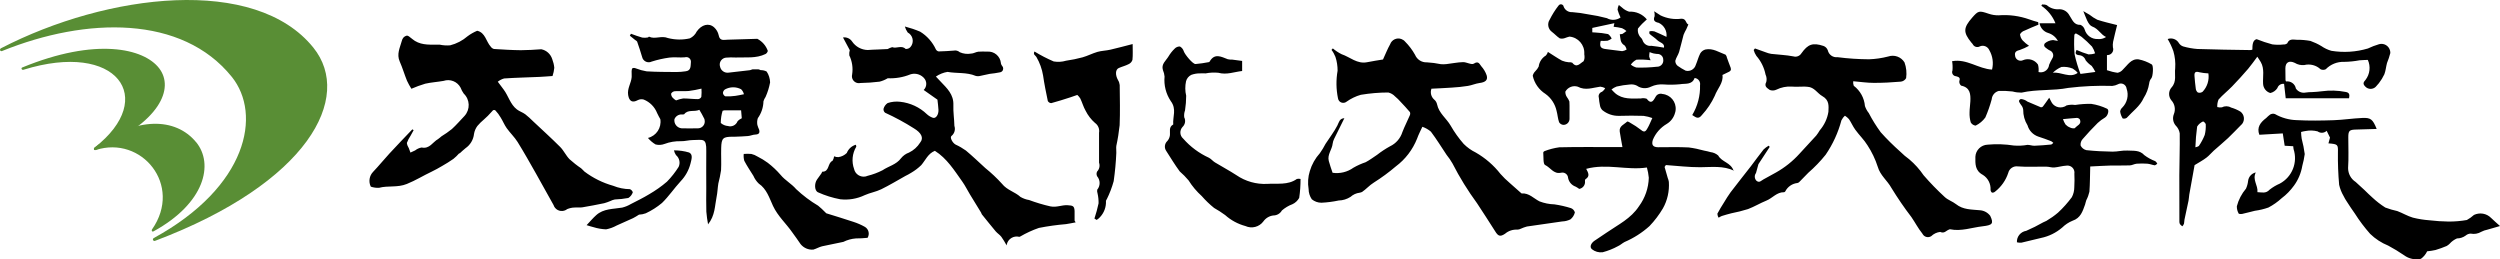 <?xml version="1.0" encoding="UTF-8"?>
<svg id="_レイヤー_2" data-name="レイヤー 2" xmlns="http://www.w3.org/2000/svg" width="368.98" height="38.28" viewBox="0 0 368.98 38.28">
  <defs>
    <style>
      .cls-1 {
        fill: #000;
        fill-rule: evenodd;
      }

      .cls-1, .cls-2 {
        stroke-width: 0px;
      }

      .cls-2 {
        fill: #598e35;
      }
    </style>
  </defs>
  <g id="logo.svg">
    <path id="_シェイプ_2" data-name="シェイプ 2" class="cls-1" d="M255.95,25.2c-1.62-.77-3.3-.53-4.99-.52s-3.39-.2-5.09-.32l-.19.28c.16.55.31,1.09.47,1.64.08.18.13.37.16.57.09,1.36-.21,2.72-.88,3.91-.56.94-1.22,1.82-1.98,2.61-1.09.98-2.33,1.77-3.68,2.35-.34.18-.63.46-.97.61-.71.39-1.47.69-2.26.9-.57.07-1.14-.09-1.59-.45-.4-.36-.08-.92.36-1.23.61-.43,1.25-.82,1.86-1.25,1.68-1.16,3.53-2.03,4.73-3.86.9-1.22,1.41-2.69,1.45-4.21-.05-.51-.14-1.02-.28-1.51-2.93.45-5.92-.63-8.96.2.3.56.61,1.1-.11,1.53-.06.08-.09.18-.07.27.08.55-.3,1.07-.85,1.16-.17-.13-.35-.24-.54-.34-.57-.2-.98-.68-1.1-1.27-.02-.46-.41-.82-.88-.8-.07,0-.13.01-.2.03-1.06.22-1.54-.79-2.32-1.15-.31-.15-.21-1.2-.27-1.84.03-.1.1-.18.2-.21.7-.27,1.43-.46,2.17-.56,2.84-.07,5.68-.03,8.53-.03h.79c-.14-.8-.29-1.54-.4-2.29-.12-.83.67-1.05,1.11-1.49.15.02.3.08.42.18.57.32,1.12.68,1.63,1.08.55.48.75.06.95-.29.24-.4.41-.85.7-1.48-.42-.15-.85-.26-1.29-.32-1.2-.04-2.41-.04-3.62,0-.9.02-1.77-.28-2.47-.85-.19-.2-.31-.44-.35-.71-.08-.37-.13-.74-.16-1.11-.12-.37.08-.76.45-.88.01,0,.02,0,.03-.01.19-.14.35-.32.45-.53-.22-.12-.47-.19-.72-.22-1.11.14-2.18.62-3.33,0-.71-.22-1.47.09-1.83.74,0,.28.07.56.23.79.15.2.28.42.37.66.05.83,0,1.67.02,2.51.02.5-.36.92-.86.94-.28,0-.54-.15-.68-.39-.19-.53-.22-1.12-.37-1.67-.22-1.01-.8-1.91-1.64-2.51-.96-.61-1.64-1.57-1.88-2.68.06-.26.2-.5.39-.68.2-.2.37-.43.49-.68.08-.68.48-1.28,1.06-1.63.14-.15.24-.33.3-.53.72.45,1.38.91,2.08,1.29.32.13.66.21,1,.24.17-.02.35,0,.51.06.67.86,1.16.08,1.66-.2.12-.21.17-.45.15-.68.02-.15-.05-.31-.03-.46.06-1.29-.91-2.4-2.19-2.51-.24.06-.48.14-.71.23-.23.08-.48.09-.72.03-.42-.27-.76-.66-1.16-.96-.57-.41-.72-1.21-.33-1.8.37-.74.8-1.43,1.31-2.08.13-.19.38-.25.58-.12.1.06.17.17.18.29.2.52.72.84,1.27.8.8.06,1.59.17,2.37.33.92.13,1.84.32,2.74.56.63.36,1.41.32,2.01-.1-.18-.37-.33-.75-.44-1.15.01-.24.08-.48.19-.7.16.14.32.28.49.4.29.27.64.47,1.02.59,1.01-.06,1.98.36,2.62,1.14-.48.41-.92.86-1.31,1.35-.06.35,0,.7.18,1.01.1.25.42.43.49.69.17.57.72.94,1.31.85.6.05,1.2.17,1.86.27.14-.66-.62-.74-.97-1.09s-.8-.62-1.17-.95c-.04-.13-.03-.26.01-.38.24-.04.48-.04.71.02.6.24,1.19.53,1.79.81.11-.86-.35-1.7-1.14-2.07-.63-.13-.86-.36-.61-.99.02-.24,0-.49-.07-.72.38.24.66.44.96.62.95.45,2.01.62,3.05.48.76-.03.61.69,1.04.85-.1.23-.19.46-.3.69-.16.27-.29.55-.41.84-.24.84-.41,1.7-.66,2.53-.14.45-.45.85-.56,1.31,0,.28.12.55.34.73.38.27.77.51,1.19.72.65.17,1.32-.22,1.5-.87.24-.55.38-1.16.66-1.69.17-.28.45-.49.77-.57,1.09-.22,2,.42,2.96.77.11.12.18.28.2.44.16.42.3.86.47,1.27.14.33.24.62-.18.82-.28.13-.56.28-.95.46.17,1.16-.75,2.02-1.14,3.09-.47,1.02-1.1,1.96-1.86,2.79-.59.78-.96.33-1.46.04.79-1.33,1.2-2.86,1.15-4.41.09-.49-.23-.96-.72-1.05-.03,0-.05,0-.08-.01-.39,1.06-1.39.78-2.15.92-.81.08-1.62.09-2.43.03-.64-.05-1.28.06-1.86.33-.67.34-1.47.29-2.08-.15-.32-.16-.69-.22-1.05-.17-.65.05-1.3.15-1.94.3-.27.1-.53.25-.76.43.18.18.34.39.54.55,1.12.96,2.48.78,3.79.78.29-.07.6-.05.88.05.76,1.05,1.13-.07,1.33-.34.2-.34.61-.49.98-.37,1.19.11,2.06,1.16,1.95,2.35-.01.15-.04.29-.09.44-.18.68-.62,1.27-1.23,1.63-.91.54-1.63,1.35-2.04,2.33-.24.76,0,1.11.8,1.11,1.5,0,3-.05,4.49.03.77.1,1.53.26,2.28.47.32.06.63.13.94.22.42.05.81.22,1.13.5.54.99,1.89,1.02,2.28,2.28ZM236.25,6.03c-.21.86,0,1.14.8,1.22s1.58.23,2.37.3c.23-.03.45-.11.65-.23-.04-.22-.14-.44-.29-.61-.69-.39-.6-1.03-.71-1.66.14,0,.27-.01.4-.05.2-.12.39-.28.58-.42-.2-.17-.42-.32-.65-.42-.41-.1-.82-.17-1.24-.21.04-.21.07-.34.11-.53l-3.26.7v.65c.18.01.33.01.48.03.62.03,1.24.11,1.85.23.23.17.41.4.53.66-.18.14-.38.24-.6.32-.34.03-.69.04-1.03.02ZM243.61,8.89c-.69-.09-1.38-.12-2.08-.08-.33.17-.62.42-.83.73.24.2.53.35.83.43,1,.03,2.01-.01,3.01-.12.51.02.93-.38.95-.88,0-.06,0-.12-.01-.18,0-.47-.4-.84-.87-.83-.03,0-.05,0-.08,0-.17-.03-.35-.04-.51-.08-.19-.05-.37-.12-.55-.19-.04.22-.06.44-.06.66.05.19.12.38.21.55h0ZM67.77,22.63c-.26.3-.54.57-.85.82-.53.38-1.1.72-1.67,1.05-.5.29-1,.58-1.53.83-1.23.58-2.38,1.3-3.67,1.82-1.4.57-2.77.21-4.11.57-.41.02-.82-.04-1.21-.17-.37-.73-.22-1.62.35-2.2.83-.87,1.58-1.8,2.39-2.68,1.11-1.21,2.26-2.39,3.39-3.58l.19.12-.45.82c-.23.33-.41.69-.55,1.07.04.28.14.54.29.77.07.18.14.37.24.65l.69-.32c.28-.22.61-.37.96-.43,1.18.25,1.63-.8,2.42-1.24.19-.11.33-.28.51-.41.53-.32,1.04-.68,1.53-1.07.67-.61,1.26-1.3,1.88-1.95.85-.95.8-2.4-.12-3.28-.2-.27-.35-.57-.47-.88-.48-.91-1.55-1.33-2.52-1-.89.16-1.81.21-2.69.41-.7.21-1.39.46-2.05.75-.24-.38-.46-.77-.65-1.18-.38-.93-.66-1.91-1.07-2.83-.49-1.1.03-2.05.3-3.04.04-.18.12-.36.24-.5.15-.16.34-.26.55-.3.18.05.34.15.47.28.23.17.44.36.68.51,1.14.69,2.41.53,3.65.55.51.11,1.03.14,1.55.1.95-.24,1.83-.7,2.57-1.34.44-.33.92-.6,1.42-.81,1.21.27,1.3,1.58,2.01,2.36.11.16.27.27.46.33,1.33.08,2.65.17,3.98.18,1,0,2.01-.07,3.01-.14.76.15,1.37.7,1.61,1.44.16.42.27.85.31,1.3-.04.41-.13.82-.26,1.21-.59.04-1.26.1-1.93.13-1.74.08-3.47.11-5.21.23-.34.09-.66.26-.94.48.3.4.58.78.86,1.15.71.94.98,2.19,1.96,2.94.37.29.85.43,1.23.71.41.33.8.67,1.17,1.05,1.33,1.25,2.69,2.48,3.98,3.77.54.54.86,1.28,1.39,1.82.54.48,1.1.93,1.7,1.33.18.14.32.33.5.49,1.27.96,2.71,1.67,4.24,2.1.79.32,1.62.49,2.47.5.2.08.36.25.43.46-.12.35-.35.65-.66.84-.66.12-1.33.2-2,.22-.24.05-.46.13-.68.24-.29.12-.58.23-.88.31-1.07.22-2.15.43-3.23.61-.37.06-.76-.01-1.14.03-.37,0-.74.09-1.09.23-.55.44-1.36.36-1.8-.19-.1-.12-.17-.26-.22-.41-.85-1.55-1.72-3.1-2.59-4.64-.89-1.57-1.77-3.14-2.72-4.67-.46-.73-1.1-1.33-1.6-2.03-.35-.49-.57-1.06-.89-1.57-.22-.38-.48-.73-.78-1.05-.12-.1-.31-.09-.41.03-.01.01-.02.03-.03.04-.23.24-.45.49-.68.73-.19.19-.39.36-.58.54-.35.29-.67.61-.96.95-.26.35-.43.75-.5,1.18-.09.85-.55,1.62-1.25,2.1-.31.24-.59.52-.88.78l-.04-.03ZM196.71,7.14c.4.34.83.63,1.3.86,1.25.42,2.3,1.49,3.78,1.18.82-.17,1.64-.28,2.33-.4.37-.8.66-1.55,1.05-2.24.24-.68.99-1.03,1.66-.78.21.08.4.2.54.37.58.58,1.08,1.24,1.48,1.96.29.7.99,1.15,1.75,1.11.69.04,1.37.13,2.05.27.28.03.56.02.83-.01.82-.09,1.64-.27,2.45-.29.54-.01,1.26.44,1.6.22.69-.46.85.09,1.09.38.35.39.63.85.8,1.35.21.7-.19,1.02-1.05,1.13-.59.08-1.15.34-1.73.43-.79.13-1.58.2-2.38.25-.99.07-1.99.11-2.99.16-.21.57-.05,1.21.41,1.61.22.18.36.43.42.7.27,1.31,1.39,2.07,2.01,3.15.55.96,1.19,1.86,1.92,2.69.52.52,1.12.95,1.78,1.27,1.41.81,2.65,1.88,3.65,3.16.42.48.88.92,1.36,1.33.55.5,1.11.98,1.66,1.47.03.04.08.07.12.08,1.07-.09,1.78.75,2.62,1.17.7.27,1.45.42,2.2.44.83.12,1.65.31,2.45.56.28.11.49.34.57.63-.1.4-.33.77-.66,1.03-.38.18-.79.29-1.21.3-1.74.26-3.48.49-5.21.75-.31.08-.62.2-.91.33-.15.08-.31.12-.48.13-.67-.04-1.33.17-1.84.61-.72.48-1.02.36-1.47-.39-.86-1.39-1.77-2.73-2.65-4.1-1.36-1.86-2.58-3.82-3.63-5.88-.25-.45-.55-.87-.87-1.27-.77-1.15-1.49-2.33-2.32-3.43-.37-.32-.8-.56-1.26-.72-.27.59-.57,1.15-.78,1.75-.65,1.63-1.73,3.05-3.14,4.1-1.02.87-2.11,1.67-3.25,2.39-.65.4-1.12.97-1.73,1.38-.11.05-.23.09-.35.11-.51.06-.98.28-1.36.62-.52.33-1.12.52-1.74.53-.84.18-1.69.29-2.55.33-.52,0-1.02-.18-1.42-.51-.3-.44-.47-.97-.47-1.51-.15-.89-.09-1.8.18-2.65.29-.98.8-1.89,1.49-2.65.31-.44.59-.9.83-1.37.58-.9,1.25-1.75,1.74-2.7.25-.48.29-1.04,1.04-1.09-.51,1.03-1.02,2.04-1.51,3.05-.11.22-.19.46-.22.71-.09.88-.82,1.62-.57,2.56.15.58.36,1.14.56,1.74,1.08.16,2.19-.11,3.08-.75.57-.33,1.18-.6,1.8-.81.59-.31,1.13-.72,1.69-1.09.6-.47,1.24-.89,1.91-1.26.87-.41,1.53-1.17,1.82-2.09.32-.84.74-1.63,1.09-2.46.08-.16.09-.34.02-.5-.43-.52-.9-1.01-1.36-1.5-.25-.29-.53-.56-.83-.81-.27-.29-.62-.49-1-.58-1.36,0-2.71.12-4.05.34-.75.21-1.46.56-2.1,1.01-.33.27-.82.23-1.1-.1-.09-.11-.15-.24-.17-.38-.28-1.35-.3-2.73-.06-4.09,0-.69-.1-1.38-.32-2.04-.15-.37-.34-.72-.58-1.03l.2-.22ZM158.76,32.82c-.48.09-.95.19-1.43.26-1.34.11-2.68.3-4,.56-.96.33-1.88.76-2.76,1.27-.04.03-.09.04-.15.04-.8-.2-1.62.29-1.82,1.09-.01.06-.03.12-.03.18-.24-.44-.49-.86-.78-1.27-.23-.3-.58-.51-.83-.8-.7-.83-1.37-1.68-2.05-2.52-.04-.09-.08-.18-.12-.27-.54-.89-1.09-1.77-1.63-2.66-.38-.62-.7-1.29-1.12-1.88-1.19-1.67-2.28-3.44-4.06-4.56-1.02.41-1.38,1.38-2.01,2.11-.44.43-.94.81-1.47,1.12-.28.19-.59.33-.89.49-1.18.66-2.35,1.37-3.56,1.96-.76.37-1.64.51-2.42.86-1.13.54-2.38.75-3.62.61-1.12-.21-2.22-.55-3.26-1.02-.55-.22-.58-1.31-.16-1.9.21-.3.43-.59.64-.89.03-.09.08-.18.13-.26,1.09.03.76-1.29,1.51-1.6.13-.2.21-.43.24-.67.2.09.42.13.63.12.47-.06.9-.28,1.24-.61.23-.59.72-1.04,1.33-1.22.05.09.07.19.07.29-.6,1-.71,2.21-.32,3.3.17.77.94,1.26,1.72,1.09.09-.02.18-.05.27-.09.76-.19,1.5-.46,2.2-.82.9-.61,2.04-.83,2.74-1.78.31-.38.71-.67,1.17-.83.68-.33,1.25-.84,1.65-1.48.59-.71.12-1.47-.91-2.09-1.37-.87-2.79-1.64-4.26-2.31-.17-.13-.26-.35-.24-.57.09-.35.31-.66.61-.86.59-.2,1.22-.26,1.84-.19,1.49.16,2.88.8,3.96,1.84.25.23.55.41.87.52.44.16.87-.45.83-1.18-.02-.49-.1-.97-.15-1.49l-2.03-1.43c.5-.49.51-1.3.01-1.8-.03-.03-.05-.05-.08-.08-.51-.48-1.25-.64-1.91-.42-1.05.43-2.19.62-3.33.57-.37.22-.77.39-1.19.5-.95.12-1.9.18-2.85.2-.55.12-1.1-.23-1.22-.78-.04-.16-.03-.33.01-.49.15-.96,0-1.94-.42-2.81-.03-.26,0-.52.07-.77l-1-1.87c.52-.08,1.05.15,1.34.59.52.77,1.38,1.24,2.31,1.26.98-.08,1.96-.07,2.94-.14.21-.12.44-.21.67-.28.64.26,1.37-.34,1.98.26.27.03.53-.07.71-.27.51-.58.45-1.47-.14-1.98-.08-.07-.17-.13-.26-.18-.19-.27-.33-.57-.42-.88.77.2,1.52.45,2.25.76,1.02.62,1.83,1.54,2.33,2.62.08.15.23.26.4.3.74-.01,1.49-.07,2.23-.12.32-.07.65.02.9.24.52.23,1.1.3,1.66.2.36,0,.7-.24,1.07-.28.43-.03.86-.03,1.29-.01,1.03-.1,1.95.66,2.05,1.7,0,.02,0,.04,0,.05.04.14.1.27.19.38.21.23.19.58-.04.79-.09.08-.2.13-.32.14-.49.1-.98.17-1.48.22-.47.08-.93.22-1.4.3-.22.06-.46.06-.68,0-1.33-.56-2.78-.34-4.16-.59-.61.1-1.2.34-1.71.69.3.32.51.54.71.75.93.98,1.93,1.89,1.87,3.45-.04,1.02.13,2.06.15,3.08.18.53.02,1.12-.42,1.48-.3.19.13,1.03.6,1.28.53.24,1.04.54,1.52.88.98.82,1.91,1.71,2.86,2.58.88.71,1.71,1.49,2.47,2.33.74.94,1.9,1.18,2.73,1.94.39.22.81.38,1.26.45,1.03.38,2.08.7,3.15.94.94.19,1.68-.23,2.54-.17.73.05,1,.07,1.03.86.01.47,0,.94,0,1.41l.16.27ZM261.17,21.72l-1.64,2.51c-.08.29-.21.8-.36,1.31-.26.34-.23.82.06,1.13.44.37.69,0,1.02-.18.61-.35,1.25-.68,1.87-1.03,1.3-.73,2.48-1.67,3.48-2.78.82-.89,1.65-1.77,2.46-2.67.19-.24.36-.5.52-.77.67-.78,1.12-1.73,1.28-2.74.04-.89.14-1.73-.91-2.32-.73-.41-1.17-1.32-2.17-1.37-.14,0-.29-.03-.43-.03-.64,0-1.28.05-1.92,0-.77-.05-1.55.11-2.24.45-.3.15-.66.17-.98.05-.32-.25-.9-.49-.52-1.19.09-.37.05-.75-.11-1.09-.2-1.02-.67-1.97-1.35-2.75-.18-.26-.32-.56-.4-.87l.19-.23c.52.19,1.04.38,1.56.56.27.11.54.19.83.24,1.09.13,2.2.16,3.27.37.46.14.95-.05,1.2-.46.95-1.34,1.67-1.6,3.25-1.08.3.11.53.34.64.65.15.66.77,1.09,1.44,1.01,1.53.2,3.08.3,4.63.31.96-.03,1.91-.17,2.84-.41.91-.31,1.91.05,2.41.87.27.74.35,1.54.24,2.32-.16.29-.45.48-.78.52-1.34.11-2.68.19-4.02.18-.97,0-1.94-.15-3.01-.24-.03.23,0,.45.08.67.95.72,1.55,1.8,1.65,2.99.13.38.32.73.57,1.04.51.99,1.1,1.93,1.76,2.83.9,1.01,1.87,1.96,2.88,2.86.42.42.87.8,1.34,1.14.81.69,1.52,1.48,2.11,2.35.98,1.13,2.02,2.2,3.12,3.21.47.44,1.15.65,1.66,1.05,1.05.84,2.29.78,3.52.9.61.04,1.16.34,1.53.82.55,1.17.32,1.38-1.13,1.55-1.59.18-3.15.78-4.79.44-.07,0-.14.02-.2.06-.4.15-.64.61-1.27.33-.5.06-.96.28-1.32.63-.43.27-.99.14-1.25-.29-.02-.03-.04-.07-.06-.1-.61-.75-1.06-1.63-1.61-2.43-1.06-1.38-2.04-2.82-2.95-4.3-.6-1.1-1.65-1.84-2.02-3.13-.36-1.12-.87-2.18-1.51-3.16-.5-.82-1.23-1.51-1.8-2.3-.36-.49-.6-1.07-.94-1.57-.17-.19-.37-.36-.59-.5-.22.19-.39.42-.52.68-.48,1.81-1.27,3.53-2.33,5.08-.77.96-1.63,1.85-2.56,2.66-.44.45-.87.9-1.31,1.34-.08.09-.18.15-.29.17-.77.08-1.45.55-1.8,1.24-.04.06-.1.11-.17.12-1.08-.03-1.72.88-2.62,1.24-.92.37-1.78.9-2.71,1.25-.81.25-1.63.46-2.46.62-.47.12-.94.25-1.41.4-.16.07-.31.15-.46.25-.12-.18-.18-.38-.19-.59.29-.57.64-1.11.98-1.66.31-.5.61-1.02.97-1.5.98-1.29,2-2.56,3-3.85.63-.82,1.22-1.66,1.87-2.47.23-.22.48-.4.75-.56l.15.17ZM104.51,33.14c-.12-.63-.21-1.26-.26-1.9-.04-1.15-.01-2.31-.01-3.46,0-1.83-.02-3.66,0-5.49.04-1.98-.48-1.63-1.98-1.62-.59,0-1.19.19-1.78.17-.81-.02-1.63.11-2.39.4-.42.16-.89.19-1.33.08-.43-.25-.81-.58-1.13-.96,1.24-.31,2.03-1.51,1.83-2.77-.12-.21-.31-.54-.47-.89-.36-.92-1.08-1.65-1.99-2.01-.29-.08-.6-.05-.87.09-.8.44-1.27.16-1.42-.75-.16-.98.45-1.75.52-2.66.02-.27-.02-.55-.01-.83-.01-.17.03-.34.13-.48.16-.05.33-.04.49.03.51.2,1.05.35,1.59.44,1.46.09,2.93.09,4.4.1.46,0,.92-.04,1.38-.11.83-.1.7-.84.76-1.34.04-.38-.23-.71-.61-.75-.09-.01-.19,0-.28.03-.76.07-1.53-.06-2.28.04-.89.12-1.77.32-2.62.59-.49.24-1.08.04-1.33-.45-.03-.06-.06-.13-.07-.2-.23-.78-.48-1.55-.75-2.31-.08-.09-.17-.17-.28-.22-.26-.21-.52-.43-.79-.64l.16-.29c.56.2,1.1.42,1.67.57.28.04.56.03.83-.02.06,0,.13-.13.16-.12.89.44,1.81-.2,2.81.21,1.06.27,2.17.29,3.23.04.44-.21.8-.57,1.01-1.01.71-1.01,1.78-1.32,2.57-.61.34.31.57.71.67,1.16.16.9.78.67,1.32.66,1.46-.03,2.92-.1,4.38-.13.72.37,1.28,1.01,1.55,1.78-.04.19-.16.36-.33.46-1.41.69-2.93.46-4.42.52-.48-.03-.96-.02-1.44.02-.56.07-.96.57-.9,1.13,0,.06.02.12.04.18.11.6.69,1,1.29.9,1.04-.12,2.09-.23,3.13-.36.14-.02.28-.12.42-.13.29-.01.59,0,.88.01.09.03.18.07.27.11.31,0,.62.06.89.21.32.47.49,1.03.51,1.6-.14.74-.36,1.46-.67,2.15-.14.2-.24.41-.31.64-.02.9-.31,1.76-.83,2.49-.11.32-.13.67-.07,1,.07.24.15.47.26.7.13.46-.02.7-.55.72-.37.01-.73.19-1.1.22-.63.06-1.27.07-1.91.1h-.3c-1.48,0-1.7.19-1.74,1.67-.03,1.09.04,2.19-.02,3.28-.1.66-.23,1.31-.4,1.95-.11.66-.12,1.34-.26,2-.27,1.3-.2,2.72-1.28,4.06ZM103.22,16.21c-.78.35-1.67-.1-2.24.65-.12.04-.24.06-.37.03-.47-.01-.9.27-1.07.71-.09.64.35,1.23.99,1.33.04,0,.08.01.13.01.76.01,1.52.02,2.27,0,.57.04,1.06-.39,1.09-.96.01-.2-.03-.41-.14-.58-.17-.39-.41-.75-.66-1.19h0ZM109.37,16.28h-2.19c-.18-.02-.36,0-.53.07-.18.58-.27,1.19-.27,1.8.29.26.67.42,1.06.45.58.17,1.19-.13,1.41-.69.17-.2.39-.35.63-.46-.04-.44-.08-.88-.1-1.17ZM103.53,13.08c-.62.15-1.25.27-1.88.35-.68.06-1.36-.01-2.04.03-.23.02-.44.15-.56.36,0,.24.09.47.26.63.14.15.3.27.47.37.34-.14.7-.23,1.06-.29.73,0,1.46.1,2.19.1.21-.02.39-.14.48-.33.04-.41.05-.82.02-1.23h0ZM109.8,13.91c-.07-.28-.21-.54-.42-.74-.75-.39-1.64-.38-2.38.03-.18.12-.29.32-.3.53.03.21.16.4.36.49.49.02.99,0,1.47-.07.37-.04.72-.14,1.26-.24h0ZM323.9,24.39c-.24,1.34-.51,2.83-.78,4.33-.05.3-.05.6-.11.89-.19.94-.4,1.87-.6,2.81-.04.2-.02.41-.07.6-.06.14-.14.27-.24.38-.13-.09-.25-.19-.35-.31-.06-.11-.1-.24-.09-.36,0-2.3-.02-4.59-.01-6.89.01-2.05.09-4.1.06-6.16-.07-.45-.29-.86-.61-1.17-.38-.46-.48-1.09-.26-1.65.29-.69.15-1.5-.36-2.05-.46-.56-.45-1.36.02-1.9.8-.89.42-1.9.54-2.84.06-.85-.03-1.7-.27-2.52-.22-.62-.5-1.22-.84-1.79.63-.23,1.34.03,1.67.62.15.23.38.4.64.48.68.19,1.38.32,2.08.37,2.6.09,5.19.12,7.79.16.11,0,.22-.03.32-.06,0-.72.05-1.41.63-1.55.75.3,1.52.56,2.31.77.55.07,1.11.08,1.67.01.2.02.39-.05.54-.17.29-.71.88-.54,1.4-.52.68-.01,1.36.05,2.02.17.56.2,1.1.45,1.61.76.45.31.95.55,1.48.7,1.8.29,3.63.18,5.38-.34.54-.26,1.1-.47,1.67-.64.69-.19,1.41.22,1.6.91.04.13.05.27.05.4-.13.5-.29.99-.49,1.47-.15.55-.19,1.14-.39,1.66-.22.47-.49.91-.81,1.32-.09.14-.25.25-.34.39-.35.48-1.02.59-1.5.25-.06-.04-.12-.09-.17-.15-.39-.39-.28-.63.04-.98.65-.84.78-1.98.34-2.95-.42.02-.82.02-1.22.06-.75.14-1.51.22-2.27.23-1.02-.04-2.01.36-2.72,1.09-.24.12-.53.12-.77,0-.64-.6-1.55-.83-2.4-.62-.49.05-.98-.06-1.4-.32-.82-.39-1.38-.1-1.39.8,0,.58,0,1.17.02,1.75.02.07.04.13.07.19.69-.1,1.34.36,1.46,1.04.31.47.88.71,1.43.6.32-.05.65-.07.98-.07.47-.03.95-.05,1.41-.12,1.17-.16,2.37-.13,3.53.1.52.09.62.35.5.93h-9.35c-.08-.66-.16-1.39-.24-2.12-.44-.07-.86.2-.99.62-.24.37-.61.63-1.04.73-.62-.18-1.05-.74-1.07-1.39-.06-1.06.24-2.17-.34-3.18-.15-.26-.32-.5-.51-.79-.49.65-.9,1.25-1.36,1.79-.77.89-1.55,1.76-2.37,2.6-.64.66-1.38,1.24-1.99,1.93-.15.35-.21.73-.19,1.11.23.06.47.08.7.04.42-.22.92-.21,1.33.03.49.14.96.34,1.4.61.57.43.67,1.25.24,1.81-.07.09-.15.17-.24.24-.62.61-1.2,1.25-1.84,1.85-.68.64-1.41,1.23-2.11,1.86-.37.33-.68.73-1.07,1.02-.52.4-1.11.71-1.77,1.12ZM325.93,10.83c-.45-.02-.9-.07-1.34-.17-.59-.18-.74.06-.7.57.05.62.1,1.24.19,1.86.02.22.13.42.3.56.24.08.49.04.7-.1.69-.72,1.01-1.73.86-2.72ZM324.02,21.74c.18-.03.36-.09.51-.19.35-.51.64-1.05.87-1.63.13-.52.18-1.06.15-1.6-.08-.18-.22-.32-.39-.4-.36.16-.67.42-.88.76-.14,1.01-.22,2.03-.26,3.06ZM288.14,9.03c2.14-.39,3.85,1.13,5.87,1.24.24-.97.1-1.99-.4-2.86-.23-.54-.85-.8-1.39-.57,0,0,0,0,0,0-.36.21-.82.09-1.03-.26-.02-.03-.03-.06-.05-.09-.06-.08-.12-.16-.2-.23-1.2-1.49-1.18-2.15.14-3.66.91-1.04,1.02-1.05,2.44-.57.47.16.97.24,1.47.23,1.53-.12,3.07.09,4.51.6.42.17.88.28,1.32.41.01.12.03.25.04.37-.68.29-1.37.55-2.03.87-.29.09-.53.28-.69.54.03.35.17.67.4.93.28.29.59.55.93.78-.43.24-.89.45-1.35.61-.48.12-.82.28-.71.83.03.45.42.79.87.76.1,0,.19-.03.28-.07.8-.35,1.74-.08,2.23.64.1.36.12.73.08,1.1.65.18,1.33-.19,1.52-.85.02-.07.03-.14.04-.21.14-.34.3-.66.49-.98.23-.36.12-.84-.24-1.07-.04-.02-.07-.04-.11-.06-.06-.04-.14-.05-.2-.1-.32-.25-.91-.48-.57-.96.34-.29.76-.46,1.21-.49.24.03.48.08.72.13-.3-.56-.81-.98-1.42-1.17-.67-.19-1.17-.75-1.29-1.44h2.35c-.42-1.05-1.15-1.95-2.08-2.58l.1-.19c.24-.02.49.01.71.11.51.45,1.19.66,1.87.59.62.01,1.17.36,1.46.91.4.55.61,1.45,1.64,1.4.3.13.53.39.62.71.25.85,1.04,1.42,1.92,1.38.43.05.87-.06,1.23-.3-.79-.35-1.1-1.2-2.03-1.54-.64-.24-.95-1.38-1.33-2.28.31.18.63.35.93.54.35.28.73.53,1.13.73.9.3,1.83.51,2.93.79-.2.84-.42,1.65-.59,2.46-.05.27-.06.55-.03.83.16.45-.08.94-.53,1.09-.11.04-.23.05-.35.05v2.23c.51.18,1.04.31,1.58.38.31-.07.59-.24.79-.49.68-.64,1.2-1.62,2.3-1.49.68.13,1.34.39,1.93.74.31.16.19,1.75-.04,2.04-.19.22-.3.49-.33.78-.12.76-.39,1.49-.81,2.14-.55,1.23-1.64,1.97-2.5,2.93-.18.12-.4.15-.6.09-.19-.31-.32-.65-.37-1.01.02-.22.13-.43.3-.58.74-.73,1-1.83.65-2.81-.06-.47-.48-.81-.95-.75-.11.01-.23.05-.33.11-.26.13-.53.21-.82.24-2.17-.07-4.34.03-6.49.29-2.3.45-4.64.18-6.92.7-.45,0-.89-.05-1.32-.17-.68-.08-1.36-.1-2.04-.08-.58.15-.99.65-1.04,1.24-.25.92-.56,1.81-.94,2.68-.37.51-.86.92-1.43,1.2-.3-.03-.57-.21-.72-.47-.14-.48-.2-.98-.18-1.47,0-.55.1-1.1.12-1.65.05-1.05-.02-2.04-1.36-2.31-.2-.16-.3-.42-.27-.67.2-.54-.13-.62-.49-.72-.34-.02-.59-.31-.57-.64,0-.07.02-.15.05-.21.04-.47.02-.95-.06-1.42ZM306.37,4.92l-.21.19c-.06.97-.05,1.94.03,2.9.22.99.51,1.96.87,2.9l2.2-.29c-.15-.31-.33-.61-.54-.89-.34-.23-.65-.51-.9-.84-.14-.44-.55-.74-1.01-.75-.57-.09-.51-.34-.33-.77.57.26,1.17.48,1.77.66.33,0,.66-.04.97-.16-.1-.35-.25-.68-.45-.99-.48-.51-.99-.99-1.53-1.43-.28-.2-.57-.38-.87-.53h0ZM302.97,10.74c1.23-.17,2.5.86,3.68.02-.2-.26-.46-.47-.74-.64-.52-.21-1.09-.29-1.65-.24-.48.2-.92.5-1.29.87h0ZM332.94,25.44c-.55,1.1.35,1.9.24,2.92.65.02,1.24.25,1.8-.37.46-.36.96-.66,1.5-.89,1.83-.98,2.68-3.13,2.03-5.1-.03-.14-.04-.28-.05-.42l-1.26-.07c-.09-.57-.17-1.13-.28-1.82l-3.46.2c-.41-1.09.16-1.83,1.01-2.47.18-.19.38-.36.59-.52.21-.12.47-.15.7-.07.98.56,2.09.87,3.21.9,1.82.1,3.65.07,5.48.01,1.4-.05,2.79-.27,4.19-.33,1.27-.06,1.55.18,2.14,1.62-1.06.03-2.05.07-3.04.09s-1.15.17-1.15,1.15c0,1.51.07,3.03-.03,4.53,0,.83.41,1.6,1.11,2.05.43.4.87.79,1.3,1.19.39.37.76.76,1.17,1.11.59.55,1.23,1.05,1.91,1.48.57.22,1.17.39,1.77.52.78.29,1.51.74,2.3.97.79.2,1.61.33,2.42.39.95.11,1.9.18,2.86.19.9,0,1.8-.07,2.69-.23.38-.21.73-.46,1.05-.75.85-.4,1.86-.23,2.52.44.35.35.73.66,1.32,1.2-.75.22-1.31.37-1.87.54-.31.06-.61.16-.89.31-.47.28-1.02.38-1.56.27-.28,0-.54.11-.75.29-.37.27-.82.42-1.28.42-.41.18-.78.44-1.08.78-.13.13-.28.25-.45.34-.54.22-1.08.43-1.64.59-.4.09-.81.15-1.23.19-.21.44-.52.82-.92,1.11-.87.19-1.78,0-2.49-.53-.75-.51-1.53-.99-2.34-1.42-.99-.4-1.9-.99-2.66-1.73-.83-.94-1.59-1.94-2.26-3-.42-.58-.8-1.17-1.19-1.77-.18-.26-.34-.54-.48-.83-.3-.51-.52-1.07-.65-1.64-.14-1.58-.2-3.17-.18-4.75.02-1.18.04-1.26-1.4-1.37.08-.31.16-.6.23-.85-.15-.32-.32-.65-.49-1-.37.35-.93.38-1.34.08-.58-.15-1.19-.17-1.79-.05-.22.03-.44.08-.65.14.01.33.04.66.09.99.2.75.35,1.51.45,2.27-.08.59-.2,1.17-.36,1.74-.18,1.06-.6,2.06-1.23,2.92-.51.7-1.11,1.33-1.81,1.85-.59.54-1.25,1.01-1.96,1.38-.65.23-1.32.39-2,.48-.56.13-1.1.29-1.66.41-.23.08-.48.09-.71.03-.2-.33-.3-.72-.29-1.11.25-.96.71-1.84,1.35-2.6.16-.36.27-.74.31-1.13.07-.62.53-1.13,1.14-1.26h0ZM308.5,24.6c-.04,1.31-.03,2.51-.12,3.7-.1.43-.25.85-.46,1.25-.08.21-.11.43-.18.64-.36.99-.65,1.99-1.85,2.39-.57.23-1.08.57-1.52,1-.9.77-1.97,1.3-3.13,1.54-.97.22-1.94.48-2.91.7-.22.01-.44,0-.65-.06-.05-.83.55-1.56,1.37-1.69.86-.37,1.69-.79,2.5-1.25.16-.06.32-.14.48-.22.61-.36,1.18-.76,1.72-1.22.75-.69,1.43-1.46,2.04-2.28.24-.46.36-.97.36-1.49.04-.66.04-1.32.01-1.98.09-.56-.29-1.09-.85-1.18-.12-.02-.24-.02-.35,0-.59.03-1.17.22-1.77.27-.38.03-.77-.12-1.15-.12-1.4-.02-2.81.07-4.21-.04-.65-.1-1.28.32-1.43.96-.36,1.1-1.04,2.06-1.95,2.77-.12.11-.29.16-.45.14-.13-.1-.21-.26-.21-.42.05-.88-.38-1.72-1.12-2.19-1.2-.64-1.13-1.64-1.12-2.68.04-.97.83-1.75,1.8-1.79,1.3-.12,2.6-.07,3.89.13.67.05,1.35.02,2.01-.1.34,0,.68.14,1.02.13.83-.03,1.65-.1,2.48-.18.12-.06.22-.14.3-.25-.09-.09-.2-.17-.31-.24-.63-.24-1.26-.48-1.9-.68-.77-.26-1.37-.88-1.59-1.66-.43-.69-.65-1.49-.64-2.3-.03-.25-.13-.49-.29-.68-.19-.31-.6-.67-.06-.91.35.03.69.16.97.38.67.29,1.33.58,2,.85.12,0,.24-.05.31-.15.27-.34.51-.71.91-1.27.08.18.17.36.27.53.33.76,1.22,1.11,1.99.78.1-.04.2-.1.29-.17.42-.11.85-.13,1.27-.07.79-.12,1.59-.18,2.39-.16.8.12,1.58.36,2.32.71.38.17.14,1.04-.3,1.31-.39.23-.75.49-1.08.8-.77.77-1.52,1.56-2.22,2.38-.23.25-.34.6-.3.94.16.35.48.6.85.69,1.28.14,2.58.2,3.87.22.74.01,1.49-.21,2.22-.16.85.06,1.75-.11,2.47.68.49.37,1.04.67,1.62.89.12.1.21.22.29.35-.09.12-.22.21-.36.26-.37-.05-.73-.21-1.1-.24-.52-.04-1.05-.04-1.58,0-.35.03-.68.24-1.02.25-.94.04-1.88,0-2.82.02s-1.86.09-3.02.14h0ZM304.48,17.59c.09.28.22.54.38.79.18.19.4.34.64.43.22.12.48.16.73.11.29-.4,1.06-.57.74-1.29-.1-.14-.26-.22-.43-.23-.67.04-1.33.12-2.05.18h0ZM183.33,8.96v1.52c-1.17.13-2.28.6-3.52.26-.62-.06-1.25-.03-1.86.09-.3.02-.6-.03-.9,0-.42,0-.83.08-1.23.22-.38.19-.66.53-.77.94-.15.7-.15,1.44.02,2.14,0,.72-.06,1.44-.17,2.16-.12.33-.16.67-.12,1.02.25.48.14,1.07-.26,1.44-.44.49-.41,1.25.09,1.69,0,0,.02.02.03.03,1.05,1.2,2.34,2.15,3.78,2.81.33.16.58.5.9.69,1.05.64,2.13,1.21,3.16,1.88,1.34.92,2.94,1.37,4.55,1.29,1.46-.11,3.04.23,4.38-.73.18-.04.36-.04.54,0,0,.94-.06,1.87-.2,2.8-.23.41-.58.74-1,.93-.57.21-1.09.53-1.55.92-.26.46-.74.74-1.27.74-.59.07-1.12.39-1.46.87-.61.83-1.72,1.12-2.66.69-1.11-.3-2.13-.85-2.99-1.62-.52-.38-1.06-.73-1.63-1.05-.66-.53-1.27-1.12-1.82-1.75-.75-.68-1.41-1.46-1.95-2.32-.4-.47-.83-.92-1.3-1.32-.71-.96-1.33-1.99-1.98-3-.34-.47-.27-1.11.16-1.5.19-.22.31-.49.36-.77.09-.58-.22-1.27.5-1.66-.1-1.14.54-2.27-.37-3.46-.71-1.07-1.03-2.34-.91-3.61-.03-.33-.11-.65-.24-.95-.29-.9.45-1.39.82-2.02.25-.42.55-.8.9-1.14.2-.22.49-.34.79-.33.28.16.48.42.57.72.16.47,1.32,1.89,1.73,1.87.66-.06,1.31-.15,1.96-.28.05-.01.09-.04.12-.08.74-1.3,1.72-.71,2.68-.35.22.05.45.07.67.06.47.06.93.12,1.44.19ZM161.54,32.22c.24-.72.44-1.46.6-2.21.01-.49-.04-.98-.15-1.46-.06-.18-.08-.36-.05-.55.48-.58.47-1.41-.01-1.98-.12-.22-.12-.49,0-.71.33-.34.44-.85.28-1.3,0-1.47,0-2.94,0-4.41.1-.56-.13-1.13-.6-1.46-.57-.5-1.04-1.11-1.38-1.79-.33-.57-.5-1.22-.79-1.82-.12-.19-.27-.37-.44-.52-.43.15-.71.25-1.01.35-.94.3-1.88.61-2.83.86-.21,0-.4-.12-.51-.31-.26-1.25-.52-2.51-.7-3.77-.16-.96-.49-1.88-.98-2.72-.13-.25-.54-.34-.29-.82.91.56,1.86,1.05,2.84,1.47.61.1,1.23.07,1.82-.11.82-.12,1.64-.28,2.44-.5.74-.21,1.44-.58,2.19-.8.62-.18,1.29-.18,1.92-.33,1.07-.24,2.12-.54,3.28-.83,0,.88.05,1.61-.03,2.34-.09.28-.3.51-.57.63-.46.24-.98.36-1.45.57-.51.23-.53,1.03-.11,1.78.14.22.22.47.25.73.02,1.98.07,3.96-.01,5.93-.11,1.02-.27,2.04-.49,3.05-.05.33.02.69,0,1.03-.06,1.4-.19,2.79-.39,4.18-.25.91-.59,1.8-1.01,2.65-.06.08-.1.16-.13.26.05.9-.28,1.78-.91,2.43-.14.15-.29.28-.47.38l-.35-.23ZM128.04,35.1c-.57.06-1.15.09-1.72.09-.64.05-1.27.22-1.85.51-1.04.24-2.1.41-3.13.65-.45.11-.85.36-1.3.49-.72.06-1.42-.24-1.88-.81-.38-.59-.81-1.14-1.21-1.71-.92-1.33-2.15-2.41-2.86-3.93-.54-1.16-.92-2.49-2.11-3.3-.33-.32-.6-.71-.78-1.13-.46-.74-.95-1.46-1.35-2.23-.09-.33-.12-.67-.08-1.01.37-.03.75-.03,1.12,0,.33.08.64.21.92.39.53.26,1.03.57,1.51.92.69.53,1.32,1.12,1.89,1.78.67.82,1.6,1.29,2.3,2.11.99.93,2.07,1.75,3.24,2.44.37.3.72.63,1.05.97.04.06.09.11.15.15,1.33.42,2.66.81,3.99,1.26.6.19,1.17.44,1.72.75.55.33.73,1.05.39,1.61,0,0,0,0,0,0h0ZM86.58,33.23c.53-.56.94-1.05,1.41-1.47,1.09-.99,2.51-.89,3.84-1.12.45-.11.88-.29,1.27-.52.91-.47,1.84-.92,2.71-1.45.93-.54,1.82-1.16,2.63-1.86.65-.66,1.22-1.39,1.72-2.18.28-.6.12-1.31-.39-1.74-.14-.21-.25-.45-.3-.7.76,0,1.51.1,2.24.32.62.3.33,1.07.2,1.63-.25.98-.75,1.88-1.45,2.61-.96,1.04-1.75,2.23-2.76,3.21-.73.61-1.53,1.12-2.39,1.52-.32.12-.66.19-1,.2-.34.2-.59.39-.88.52-.8.37-1.6.73-2.41,1.08-.49.27-1.02.47-1.57.57-.63-.03-1.25-.13-1.85-.32-.28-.06-.55-.16-1.03-.3Z"/>
    <g>
      <path class="cls-2" d="M13.99,21.76s-.03.02-.04.03c-.11.1-.09.21-.07.26.05.08.16.12.26.07,9.5-4.03,11.61-9.08,9.36-12.03-2.27-2.98-9.4-4.58-20.22-.13-.23.1-.05.41.17.34,13.85-4.31,19.86,4.2,10.53,11.46Z"/>
      <path class="cls-2" d="M.33,7.52c12.45-5.03,26.54-5.29,33.88,3.82,4.46,5.54,2.32,16.23-11.51,23.79,0,0-.04.03-.05.04-.1.08-.11.22-.03.31.06.08.15.11.24.07,0,0,.07-.02.07-.02,22.55-8.52,29.24-21.15,23.32-28.5C37.68-3.61,15.89-1.01.15,7.12c-.15.08-.17.21-.13.31.04.11.2.15.31.1Z"/>
      <path class="cls-2" d="M28.93,20.97c-3.01-3.65-8.84-3.81-14.95.81-.01.01-.03.02-.04.03-.11.1-.09.21-.07.26.05.08.15.11.27.07,6.75-2.19,12.86,5.18,8.31,11.7-.14.2,0,.42.22.3,7.55-4.14,8.94-9.94,6.26-13.18Z"/>
    </g>
  </g>
</svg>